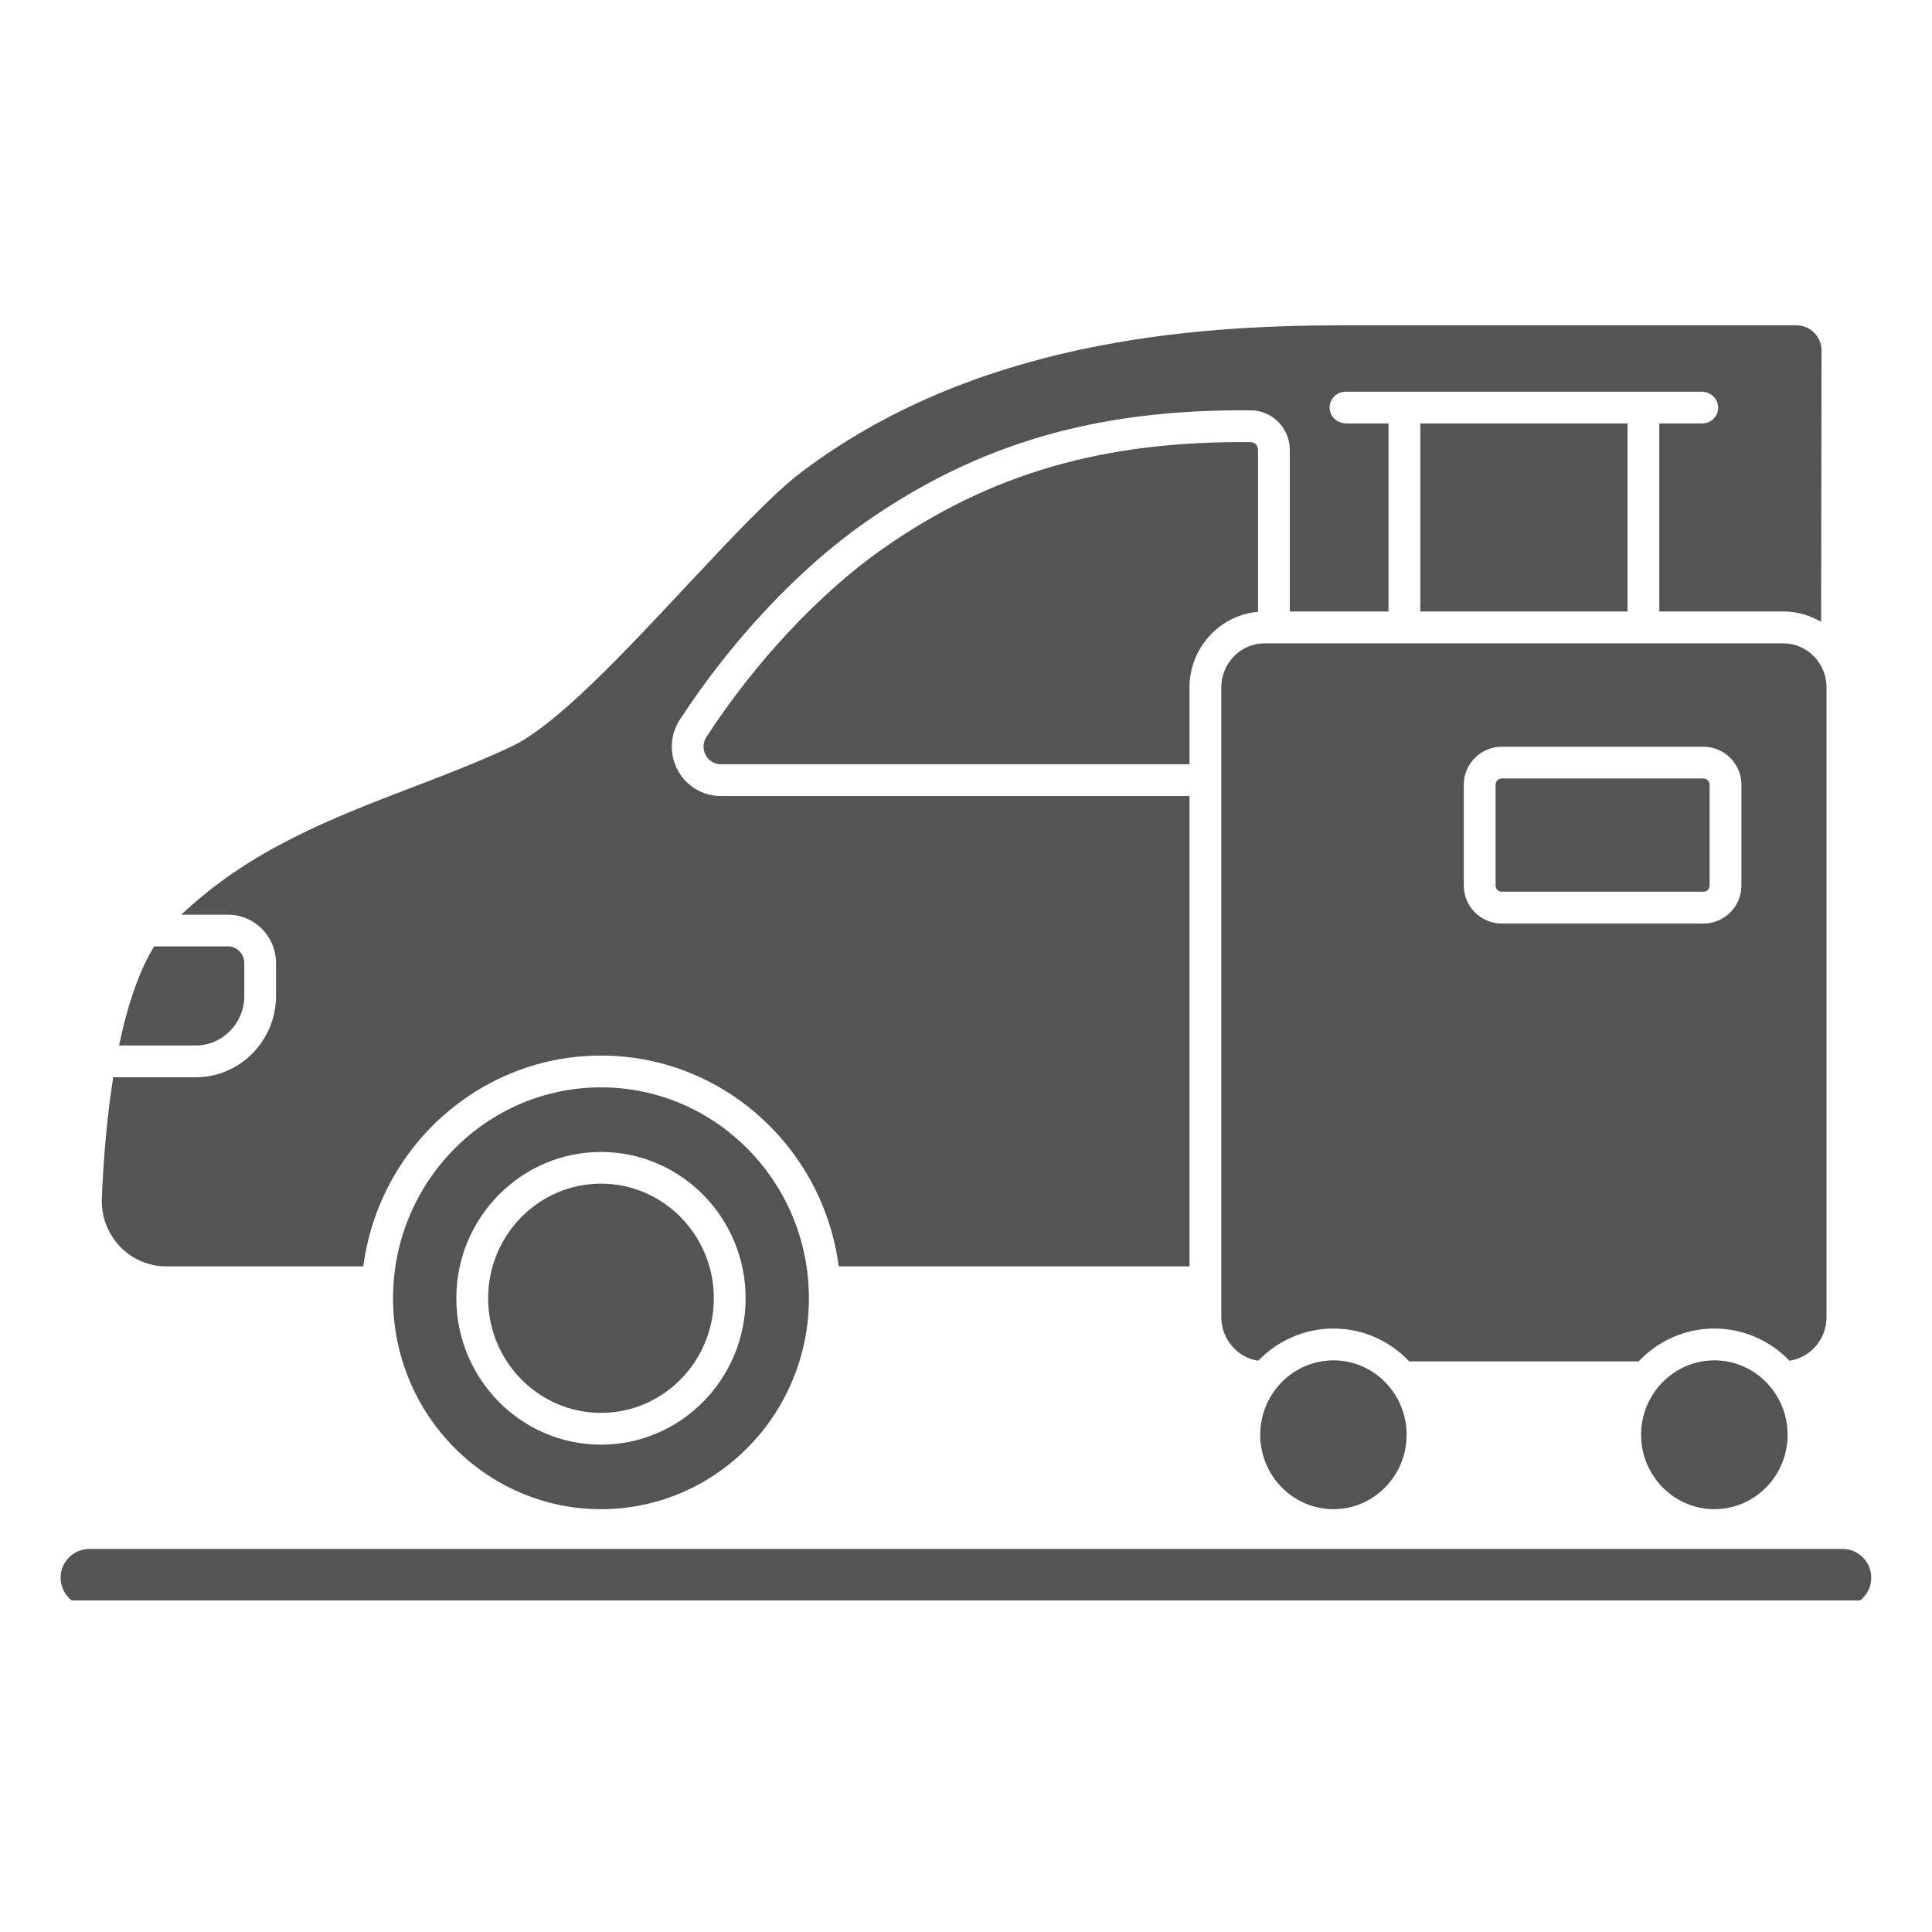 <svg xmlns="http://www.w3.org/2000/svg" xmlns:xlink="http://www.w3.org/1999/xlink" width="100" zoomAndPan="magnify" viewBox="0 0 75 75" height="100" preserveAspectRatio="xMidYMid meet" version="1.0"><defs><clipPath id="fd1766d0ec"><path d="M 3 12.629 L 71 12.629 L 71 50 L 3 50 Z M 3 12.629 " clip-rule="nonzero"/></clipPath><clipPath id="93ed363edc"><path d="M 2.352 60.125 L 72.641 60.125 L 72.641 62.129 L 2.352 62.129 Z M 2.352 60.125 " clip-rule="nonzero"/></clipPath></defs><rect x="-7.5" width="90" fill="#ffffff" y="-7.5" height="90" fill-opacity="1"/><rect x="-7.5" width="90" fill="#ffffff" y="-7.5" height="90" fill-opacity="1"/><path fill="#545454" d="M 51.766 52.809 C 50.195 52.809 48.922 54.105 48.922 55.699 C 48.922 57.289 50.195 58.586 51.766 58.586 C 53.332 58.586 54.605 57.289 54.605 55.699 C 54.605 54.105 53.332 52.809 51.766 52.809 " fill-opacity="1" fill-rule="nonzero"/><path fill="#545454" d="M 66.125 30.219 L 58.301 30.219 C 58.168 30.219 58.059 30.328 58.059 30.461 L 58.059 34.379 C 58.059 34.512 58.168 34.617 58.301 34.617 L 66.125 34.617 C 66.258 34.617 66.367 34.512 66.367 34.379 L 66.367 30.461 C 66.367 30.328 66.258 30.219 66.125 30.219 " fill-opacity="1" fill-rule="nonzero"/><path fill="#545454" d="M 63.707 55.699 C 63.707 57.289 64.984 58.586 66.551 58.586 C 68.121 58.586 69.395 57.289 69.395 55.699 C 69.395 54.105 68.121 52.809 66.551 52.809 C 64.984 52.809 63.707 54.105 63.707 55.699 " fill-opacity="1" fill-rule="nonzero"/><path fill="#545454" d="M 23.332 45.949 C 20.914 45.949 18.949 47.945 18.949 50.398 C 18.949 52.852 20.914 54.848 23.332 54.848 C 25.746 54.848 27.711 52.852 27.711 50.398 C 27.711 47.945 25.746 45.949 23.332 45.949 " fill-opacity="1" fill-rule="nonzero"/><path fill="#545454" d="M 48.836 17.465 C 48.836 17.301 48.715 17.164 48.562 17.164 C 42.852 17.105 38.445 18.379 34.281 21.293 C 31.84 23.004 29.336 25.672 27.422 28.609 C 27.285 28.824 27.273 29.086 27.395 29.312 C 27.516 29.535 27.734 29.668 27.984 29.668 L 46.176 29.668 L 46.176 26.688 C 46.176 25.148 47.348 23.883 48.836 23.75 L 48.836 17.465 " fill-opacity="1" fill-rule="nonzero"/><path fill="#545454" d="M 67.602 34.379 C 67.602 35.191 66.938 35.852 66.125 35.852 L 58.301 35.852 C 57.488 35.852 56.824 35.191 56.824 34.379 L 56.824 30.461 C 56.824 29.648 57.488 28.988 58.301 28.988 L 66.125 28.988 C 66.938 28.988 67.602 29.648 67.602 30.461 Z M 69.223 24.973 L 49.094 24.973 C 48.164 24.973 47.41 25.742 47.41 26.688 L 47.41 51.129 C 47.41 51.988 48.035 52.703 48.844 52.824 C 49.586 52.055 50.621 51.574 51.766 51.574 C 52.918 51.574 53.961 52.062 54.703 52.848 L 63.613 52.848 C 64.355 52.062 65.398 51.574 66.551 51.574 C 67.695 51.574 68.73 52.055 69.469 52.824 C 70.281 52.703 70.906 51.988 70.906 51.129 L 70.906 26.684 C 70.906 25.738 70.148 24.973 69.223 24.973 " fill-opacity="1" fill-rule="nonzero"/><path fill="#545454" d="M 23.332 56.082 C 20.234 56.082 17.715 53.531 17.715 50.398 C 17.715 47.266 20.234 44.719 23.332 44.719 C 26.426 44.719 28.945 47.266 28.945 50.398 C 28.945 53.531 26.426 56.082 23.332 56.082 Z M 23.332 42.211 C 18.879 42.211 15.258 45.883 15.258 50.398 C 15.258 54.914 18.879 58.586 23.332 58.586 C 27.781 58.586 31.402 54.914 31.402 50.398 C 31.402 45.883 27.781 42.211 23.332 42.211 " fill-opacity="1" fill-rule="nonzero"/><path fill="#545454" d="M 9.484 38.664 L 9.484 37.387 C 9.484 37.031 9.199 36.738 8.852 36.738 L 5.984 36.738 C 5.422 37.648 4.965 38.949 4.621 40.586 L 7.594 40.586 C 8.637 40.586 9.484 39.723 9.484 38.664 " fill-opacity="1" fill-rule="nonzero"/><path fill="#545454" d="M 55.137 16.438 L 55.137 23.738 L 63.18 23.738 L 63.18 16.438 L 55.137 16.438 " fill-opacity="1" fill-rule="nonzero"/><g clip-path="url(#fd1766d0ec)"><path fill="#545454" d="M 6.453 49.16 L 14.105 49.16 C 14.707 44.547 18.613 40.977 23.332 40.977 C 28.047 40.977 31.957 44.547 32.559 49.16 L 46.176 49.16 L 46.176 30.902 L 27.984 30.902 C 27.285 30.902 26.645 30.52 26.312 29.902 C 25.977 29.281 26.004 28.527 26.391 27.938 C 28.387 24.871 31.008 22.082 33.574 20.285 C 37.965 17.215 42.59 15.871 48.574 15.93 C 49.398 15.938 50.07 16.629 50.07 17.465 L 50.07 23.738 L 53.902 23.738 L 53.902 16.438 L 52.258 16.438 C 51.922 16.438 51.625 16.18 51.617 15.84 C 51.605 15.492 51.887 15.207 52.234 15.207 L 66.059 15.207 C 66.395 15.207 66.688 15.465 66.699 15.805 C 66.711 16.152 66.43 16.438 66.082 16.438 L 64.414 16.438 L 64.414 23.738 L 69.223 23.738 C 69.402 23.738 69.633 23.754 69.891 23.816 C 70.238 23.898 70.508 24.031 70.695 24.141 C 70.699 20.629 70.703 17.117 70.711 13.602 C 70.711 13.066 70.273 12.629 69.738 12.629 L 51.988 12.629 C 46.238 12.641 37.812 13.246 31.086 18.348 C 29.984 19.184 28.367 20.914 26.652 22.742 C 24.16 25.41 21.582 28.164 19.852 28.98 C 18.625 29.559 17.371 30.043 16.039 30.551 C 12.922 31.746 9.703 32.977 7.039 35.508 L 8.852 35.508 C 9.879 35.508 10.715 36.352 10.715 37.387 L 10.715 38.664 C 10.715 40.402 9.316 41.82 7.594 41.82 L 4.395 41.82 C 4.176 43.203 4.027 44.773 3.953 46.516 C 3.926 47.219 4.176 47.883 4.66 48.391 C 5.137 48.887 5.773 49.16 6.453 49.16 " fill-opacity="1" fill-rule="nonzero"/></g><g clip-path="url(#93ed363edc)"><path fill="#545454" d="M 71.523 60.129 L 3.473 60.129 C 2.855 60.129 2.352 60.629 2.352 61.246 C 2.352 61.863 2.855 62.363 3.473 62.363 L 71.523 62.363 C 72.141 62.363 72.641 61.863 72.641 61.246 C 72.641 60.629 72.141 60.129 71.523 60.129 " fill-opacity="1" fill-rule="nonzero"/></g></svg>